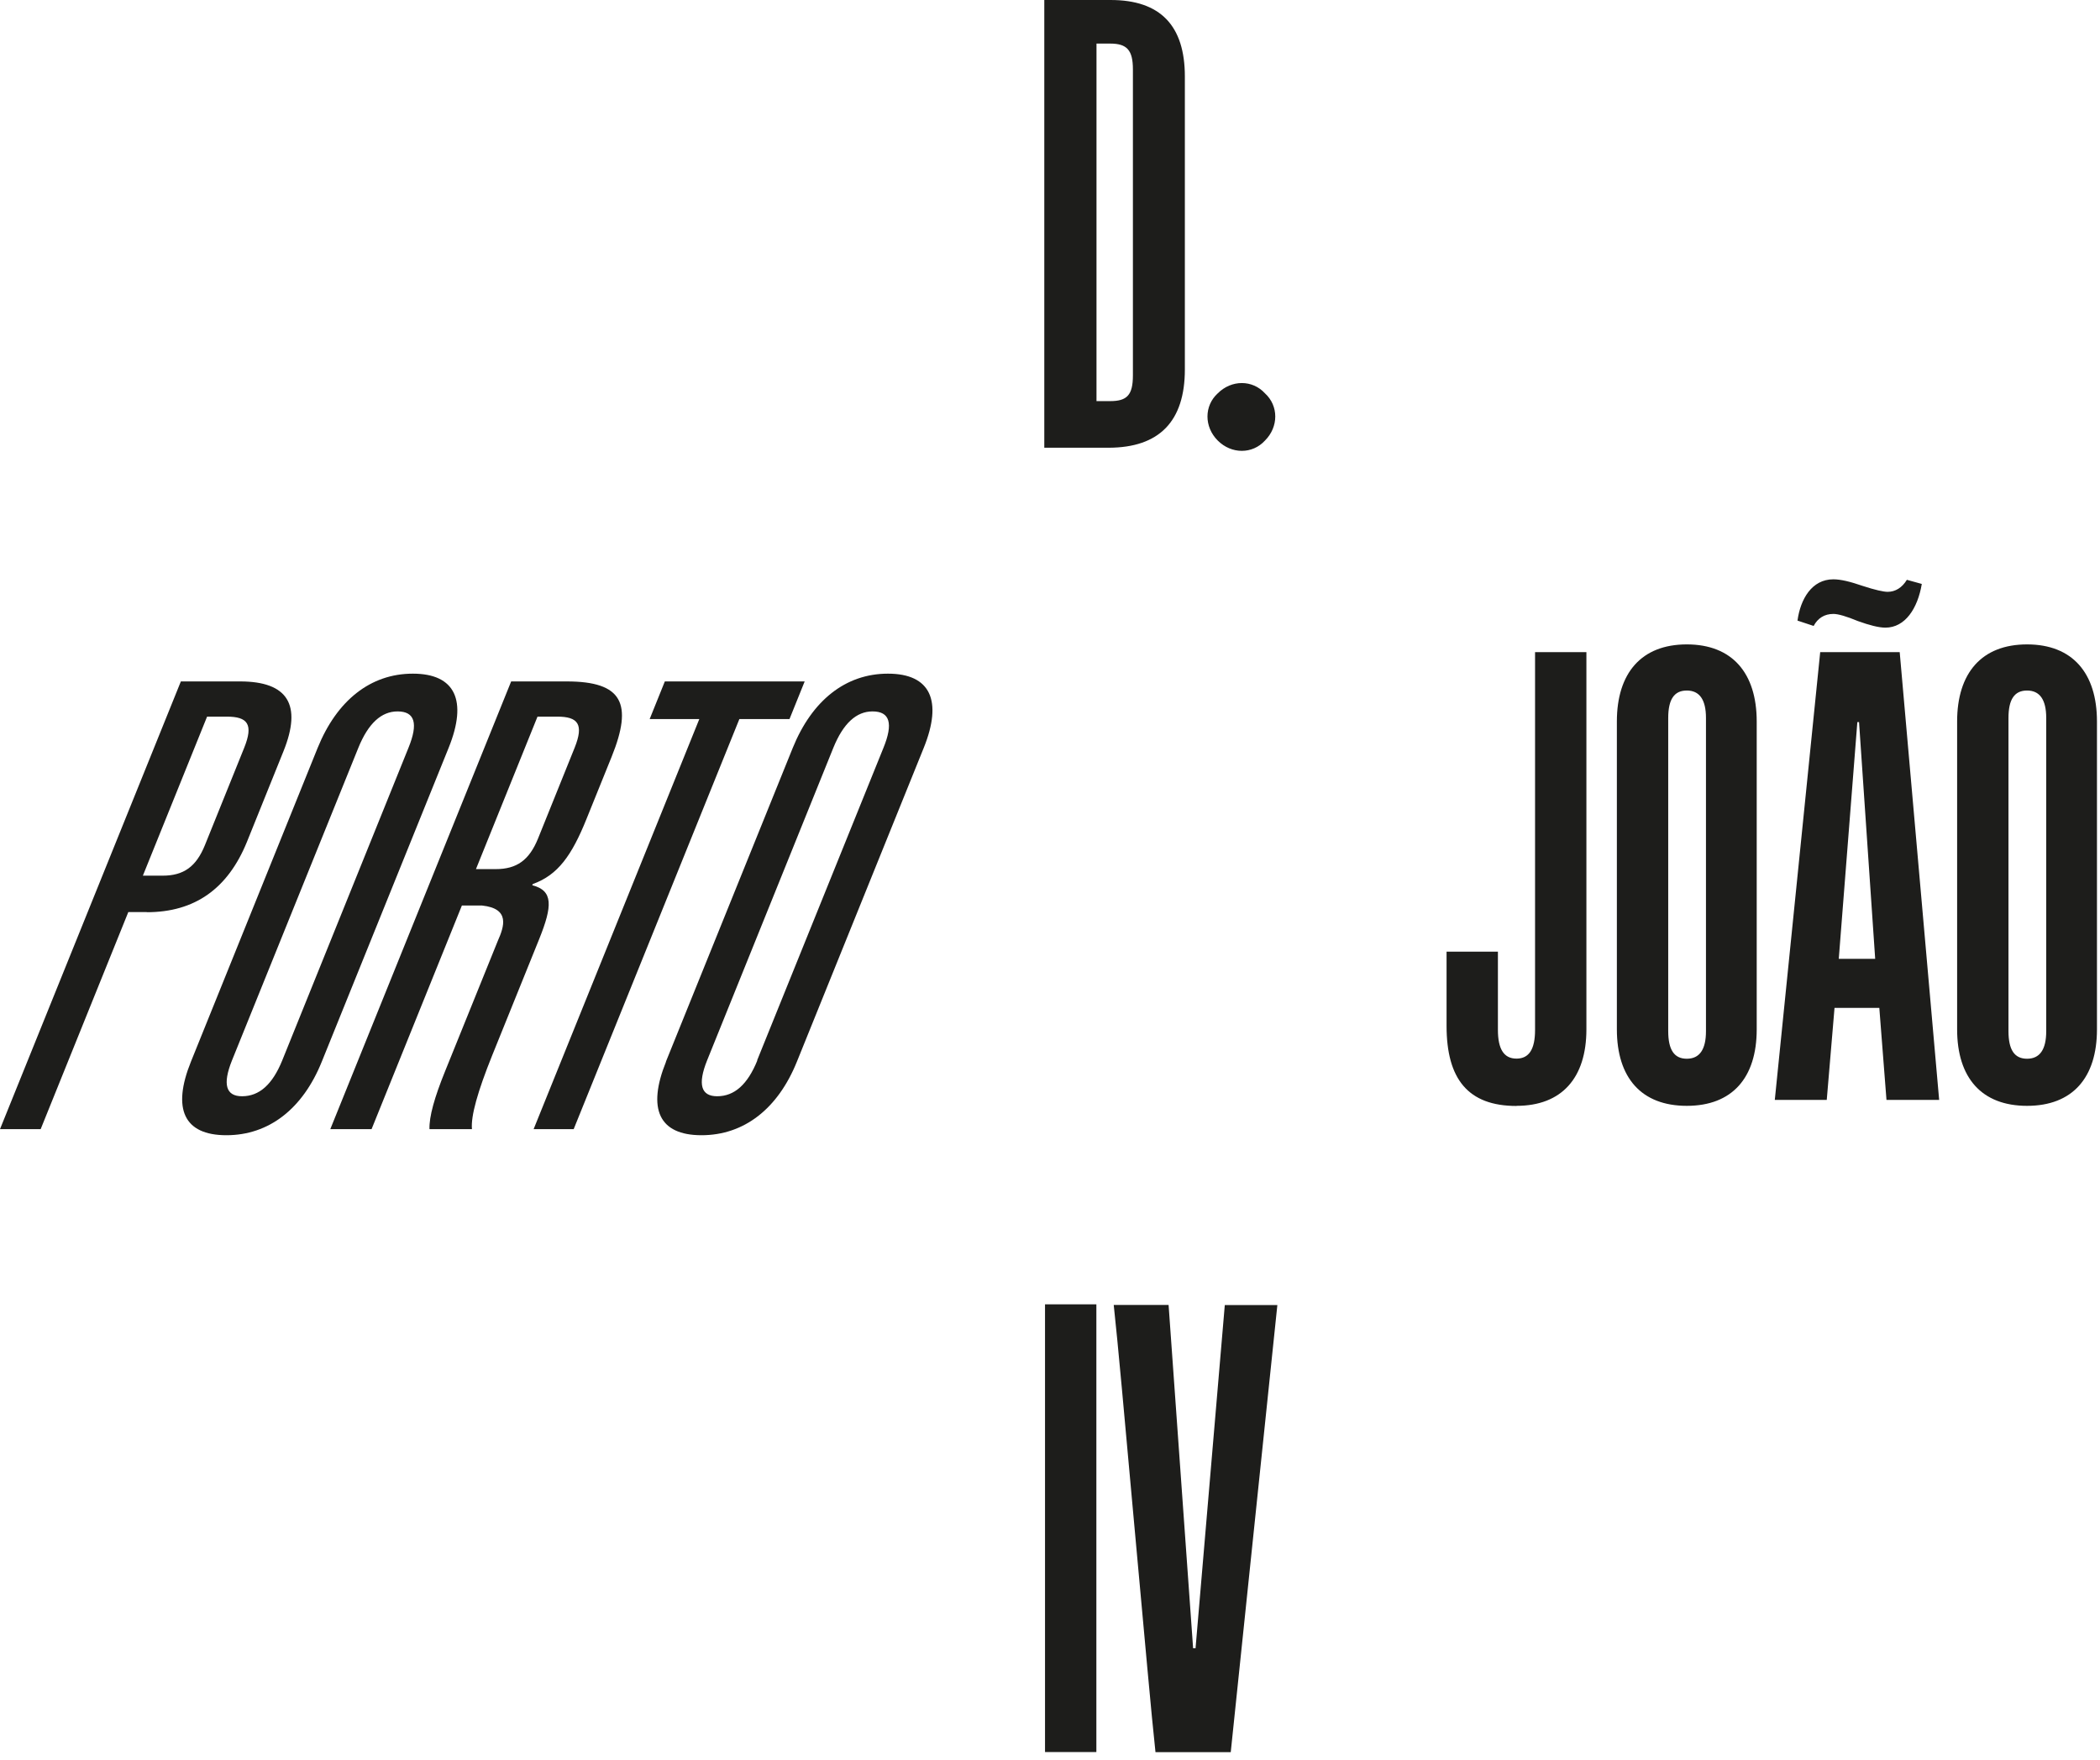 <svg clip-rule="evenodd" fill-rule="evenodd" stroke-linejoin="round" stroke-miterlimit="2" viewBox="0 0 173 145" xmlns="http://www.w3.org/2000/svg"><g fill="#1d1d1b" fill-rule="nonzero" transform="translate(-97.13 -17.12)"><path d="m193.41 124.61h-4.53c.34 3.1.89 9.26 1.72 18.42.84 9.16 1.38 15.31 1.72 18.42h6.2l3.84-36.83h-4.33l-2.41 28.27h-.2l-2.02-28.27zm-5.96-.05h-4.23v36.88h4.23z"/><path d="m265.7 102.06c0 1.53-.54 2.27-1.58 2.27s-1.53-.74-1.53-2.27v-25.8c0-1.53.49-2.26 1.53-2.26s1.58.74 1.58 2.26zm-7.34-.15c0 3.99 2.02 6.3 5.76 6.3s5.76-2.31 5.76-6.3v-25.36c0-3.99-2.02-6.35-5.76-6.35s-5.76 2.36-5.76 6.35zm-4.14-37.03c-.39.64-.94.99-1.58.99-.34 0-1.03-.15-2.07-.49-.99-.34-1.77-.54-2.41-.54-1.77 0-2.71 1.63-2.95 3.4l1.33.44c.34-.64.89-.99 1.63-.99.39 0 1.08.2 2.02.59.94.34 1.72.54 2.26.54 1.63 0 2.66-1.58 3-3.6zm-3.94 11.72 1.33 19.5h-3l1.53-19.5h.15zm6.6 31.12-3.25-36.88h-6.55l-3.74 36.88h4.28l.64-7.58h3.69l.59 7.58zm-19.21-5.66c0 1.53-.54 2.27-1.58 2.27s-1.53-.74-1.53-2.27v-25.8c0-1.53.49-2.26 1.53-2.26s1.58.74 1.58 2.26zm-7.34-.15c0 3.99 2.02 6.3 5.76 6.3s5.76-2.31 5.76-6.3v-25.36c0-3.99-2.02-6.35-5.76-6.35s-5.76 2.36-5.76 6.35zm-8.27 6.3c3.74 0 5.76-2.31 5.76-6.3v-31.07h-4.23v31.12c0 1.58-.49 2.36-1.53 2.36s-1.53-.79-1.53-2.36v-6.45h-4.23v6.11c0 4.38 1.77 6.6 5.76 6.6"/><path d="m197.45 53.41c1.13 1.13 2.86 1.13 3.89 0 1.13-1.13 1.13-2.86 0-3.89-1.03-1.13-2.76-1.13-3.89 0-1.13 1.03-1.13 2.76 0 3.89m-6.99-5.37c0 1.63-.49 2.12-1.87 2.12h-1.13v-29.45h1.13c1.38 0 1.87.54 1.87 2.12zm-2.02 5.96c4.19 0 6.3-2.17 6.3-6.45v-24.13c0-4.19-2.02-6.3-6.11-6.3h-5.47v36.88z"/><path d="m159.52 104.47c-.8 1.97-1.88 2.95-3.31 2.95-1.33 0-1.62-.98-.83-2.95l10.4-25.75c.82-2.02 1.9-3 3.23-3 1.43 0 1.72.99.9 3l-10.41 25.75zm-7.52.1c-1.57 3.89-.58 6.06 2.92 6.06s6.29-2.17 7.86-6.06l10.45-25.85c1.57-3.89.55-6.11-2.95-6.11s-6.26 2.22-7.84 6.11l-10.45 25.85zm10.17-28.22 1.25-3.1h-11.52l-1.25 3.1h4.09l-13.65 33.78h3.3l13.65-33.78h4.14zm-20.72 9.85c-.72 1.77-1.75 2.51-3.48 2.51h-1.63l5.07-12.56h1.63c1.72 0 2.2.64 1.43 2.56zm-.43 3.74c2.07-.74 3.22-2.36 4.43-5.37l2.07-5.12c1.77-4.38.88-6.2-3.7-6.2h-4.58l-14.9 36.88h3.4l7.44-18.42h1.67c2.31.25 1.82 1.72 1.29 2.91l-4.34 10.73c-.88 2.17-1.32 3.74-1.29 4.78h3.5c-.1-1.08.47-3.1 1.66-6.06l3.88-9.6c1.09-2.71 1.17-3.99-.57-4.43zm-20.64 14.53c-.8 1.97-1.88 2.95-3.31 2.95-1.33 0-1.62-.98-.83-2.95l10.41-25.75c.82-2.02 1.9-3 3.23-3 1.43 0 1.72.99.9 3zm-7.52.1c-1.57 3.89-.58 6.06 2.92 6.06s6.29-2.17 7.86-6.06l10.45-25.85c1.57-3.89.55-6.11-2.95-6.11s-6.26 2.22-7.84 6.11zm1.15-17.83c-.72 1.77-1.75 2.51-3.48 2.51h-1.63l5.29-13.1h1.63c1.72 0 2.2.64 1.43 2.56zm-4.79 5.52c3.94 0 6.68-1.92 8.26-5.81l3-7.44c1.55-3.84.36-5.76-3.58-5.76h-4.87l-14.9 36.88h3.35l7.22-17.88h1.53z"/></g></svg>